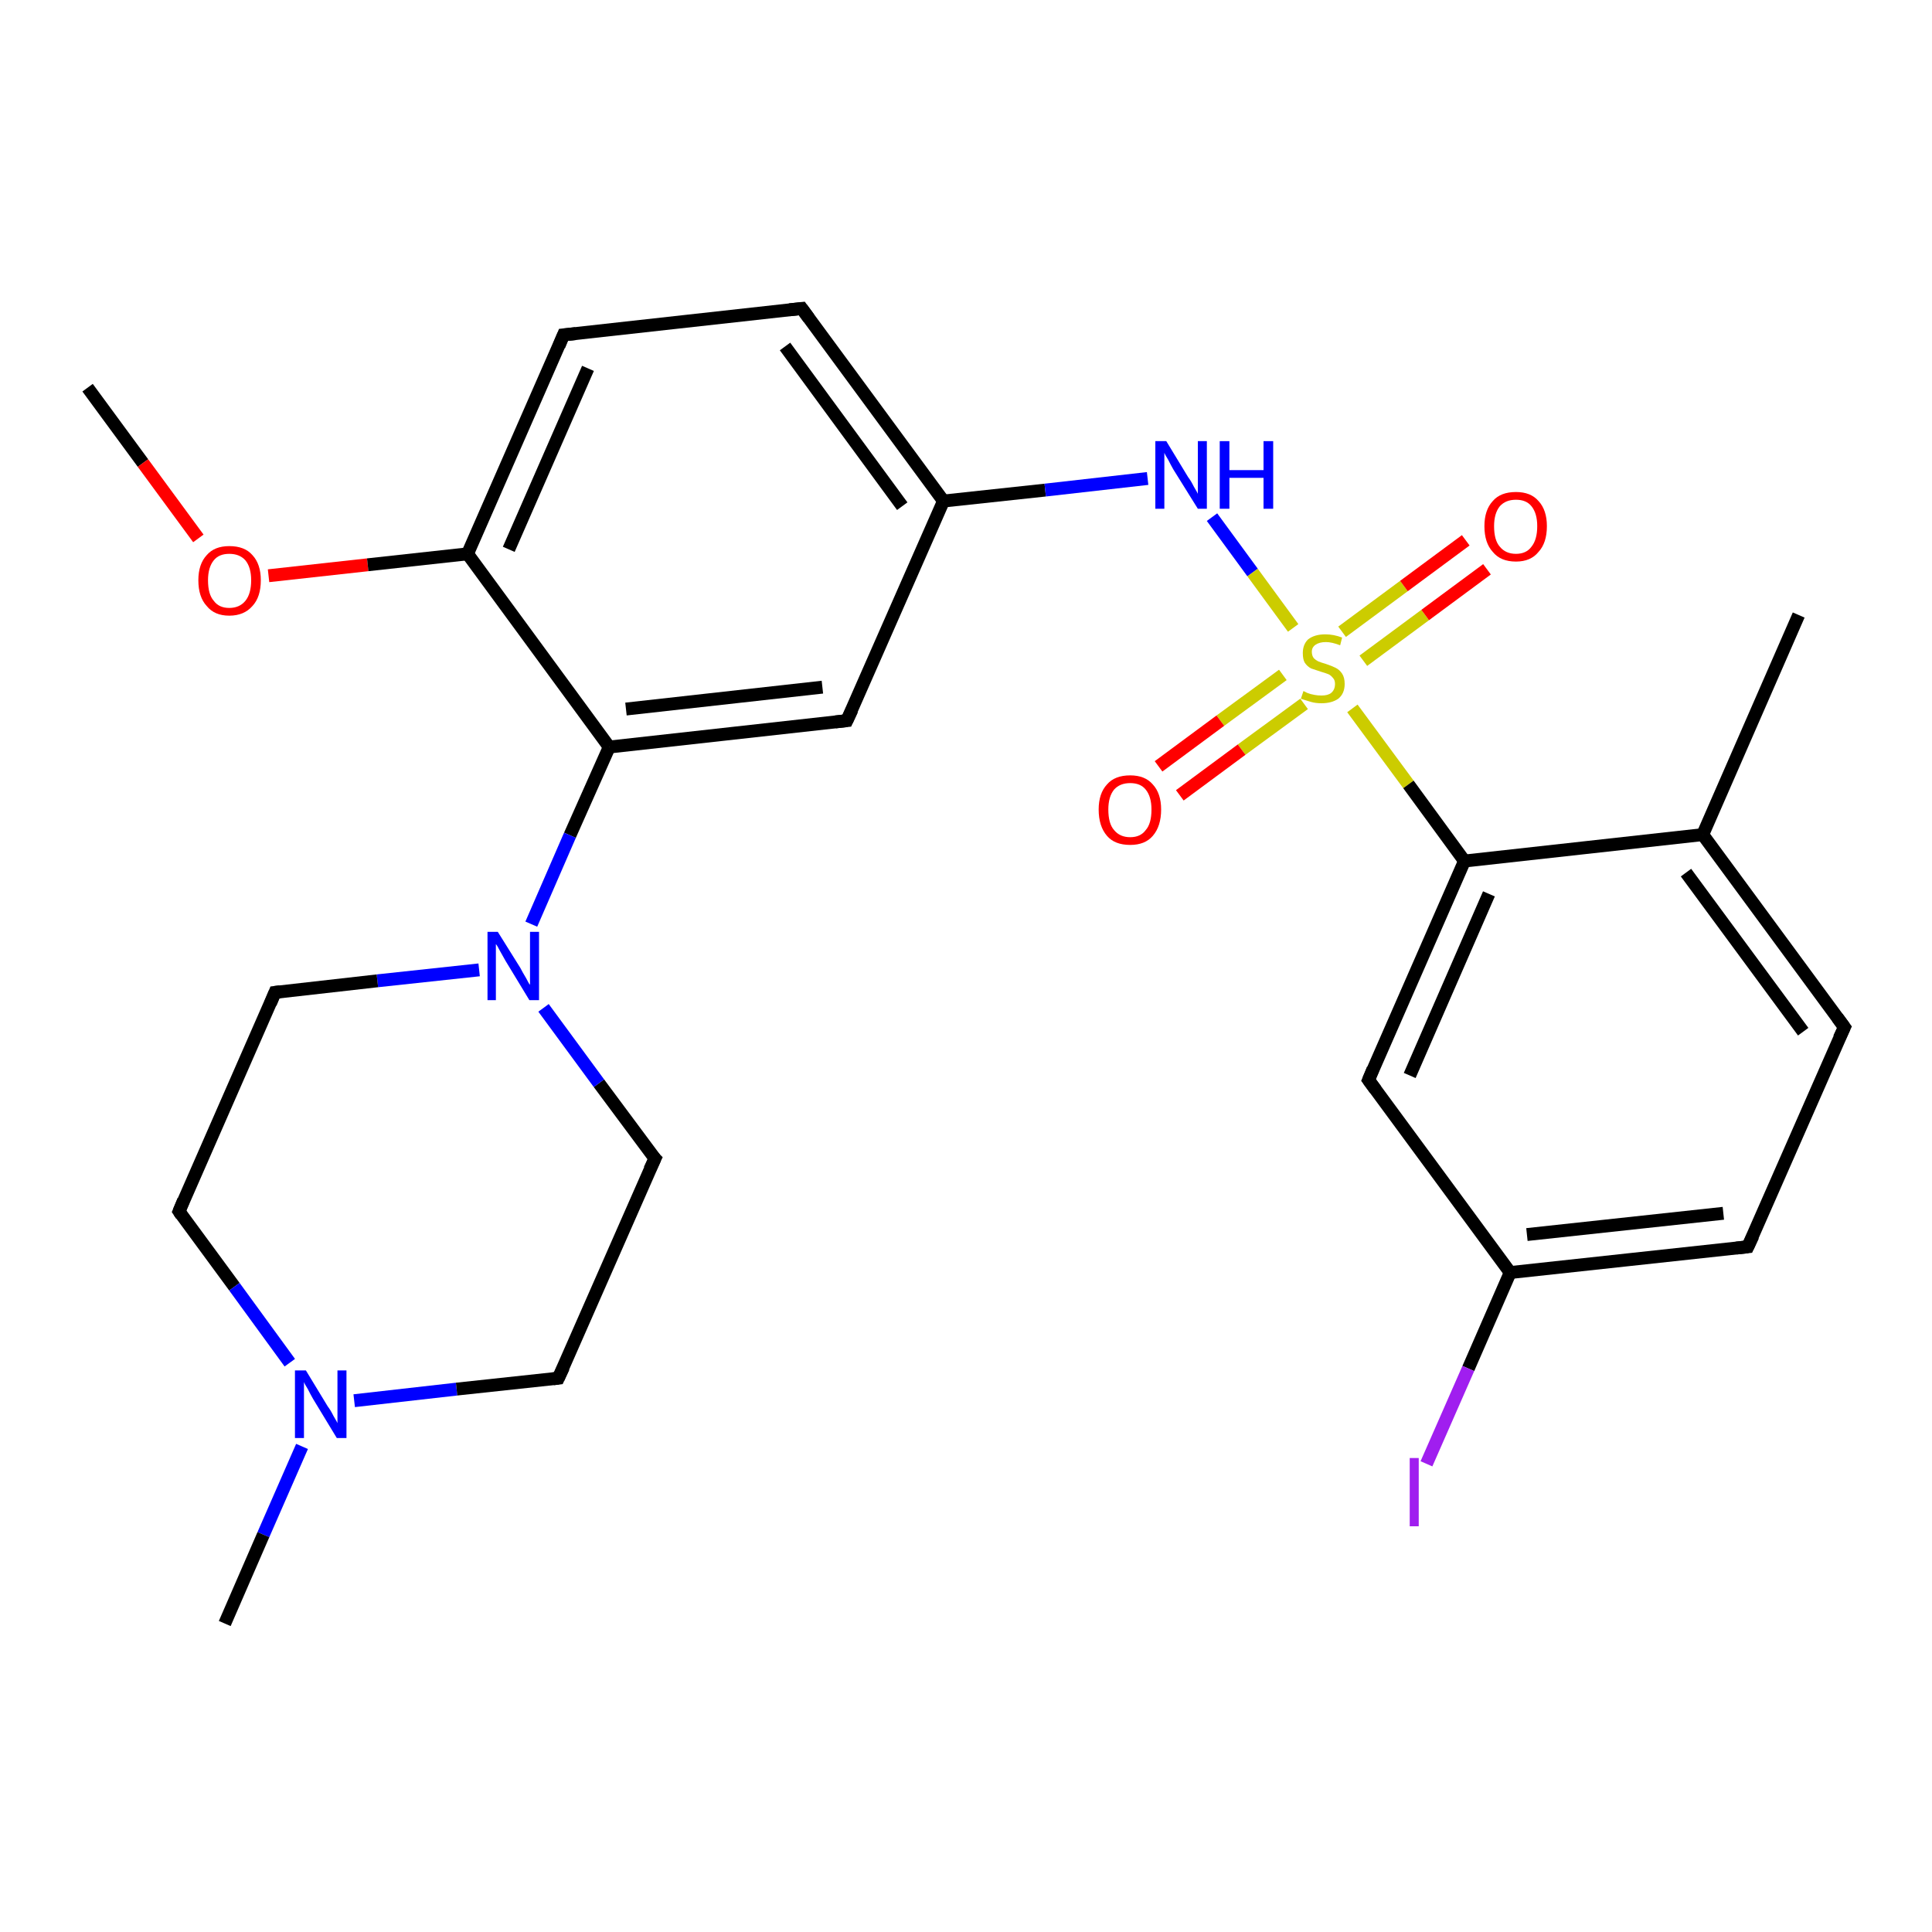 <?xml version='1.0' encoding='iso-8859-1'?>
<svg version='1.1' baseProfile='full'
              xmlns='http://www.w3.org/2000/svg'
                      xmlns:rdkit='http://www.rdkit.org/xml'
                      xmlns:xlink='http://www.w3.org/1999/xlink'
                  xml:space='preserve'
width='300px' height='300px' viewBox='0 0 300 300'>
<!-- END OF HEADER -->
<rect style='opacity:1.0;fill:#FFFFFF;stroke:none' width='300.0' height='300.0' x='0.0' y='0.0'> </rect>
<path class='bond-0 atom-0 atom-1' d='M 13.6,60.2 L 22.2,71.9' style='fill:none;fill-rule:evenodd;stroke:#000000;stroke-width:2.0px;stroke-linecap:butt;stroke-linejoin:miter;stroke-opacity:1' />
<path class='bond-0 atom-0 atom-1' d='M 22.2,71.9 L 30.8,83.6' style='fill:none;fill-rule:evenodd;stroke:#FF0000;stroke-width:2.0px;stroke-linecap:butt;stroke-linejoin:miter;stroke-opacity:1' />
<path class='bond-1 atom-1 atom-2' d='M 41.7,89.4 L 57.1,87.7' style='fill:none;fill-rule:evenodd;stroke:#FF0000;stroke-width:2.0px;stroke-linecap:butt;stroke-linejoin:miter;stroke-opacity:1' />
<path class='bond-1 atom-1 atom-2' d='M 57.1,87.7 L 72.6,86.0' style='fill:none;fill-rule:evenodd;stroke:#000000;stroke-width:2.0px;stroke-linecap:butt;stroke-linejoin:miter;stroke-opacity:1' />
<path class='bond-2 atom-2 atom-3' d='M 72.6,86.0 L 87.5,52.0' style='fill:none;fill-rule:evenodd;stroke:#000000;stroke-width:2.0px;stroke-linecap:butt;stroke-linejoin:miter;stroke-opacity:1' />
<path class='bond-2 atom-2 atom-3' d='M 79.0,85.3 L 91.3,57.2' style='fill:none;fill-rule:evenodd;stroke:#000000;stroke-width:2.0px;stroke-linecap:butt;stroke-linejoin:miter;stroke-opacity:1' />
<path class='bond-3 atom-3 atom-4' d='M 87.5,52.0 L 124.5,47.9' style='fill:none;fill-rule:evenodd;stroke:#000000;stroke-width:2.0px;stroke-linecap:butt;stroke-linejoin:miter;stroke-opacity:1' />
<path class='bond-4 atom-4 atom-5' d='M 124.5,47.9 L 146.5,77.8' style='fill:none;fill-rule:evenodd;stroke:#000000;stroke-width:2.0px;stroke-linecap:butt;stroke-linejoin:miter;stroke-opacity:1' />
<path class='bond-4 atom-4 atom-5' d='M 121.9,53.8 L 140.1,78.6' style='fill:none;fill-rule:evenodd;stroke:#000000;stroke-width:2.0px;stroke-linecap:butt;stroke-linejoin:miter;stroke-opacity:1' />
<path class='bond-5 atom-5 atom-6' d='M 146.5,77.8 L 162.3,76.1' style='fill:none;fill-rule:evenodd;stroke:#000000;stroke-width:2.0px;stroke-linecap:butt;stroke-linejoin:miter;stroke-opacity:1' />
<path class='bond-5 atom-5 atom-6' d='M 162.3,76.1 L 178.2,74.3' style='fill:none;fill-rule:evenodd;stroke:#0000FF;stroke-width:2.0px;stroke-linecap:butt;stroke-linejoin:miter;stroke-opacity:1' />
<path class='bond-6 atom-6 atom-7' d='M 188.2,80.3 L 194.5,88.9' style='fill:none;fill-rule:evenodd;stroke:#0000FF;stroke-width:2.0px;stroke-linecap:butt;stroke-linejoin:miter;stroke-opacity:1' />
<path class='bond-6 atom-6 atom-7' d='M 194.5,88.9 L 200.8,97.5' style='fill:none;fill-rule:evenodd;stroke:#CCCC00;stroke-width:2.0px;stroke-linecap:butt;stroke-linejoin:miter;stroke-opacity:1' />
<path class='bond-7 atom-7 atom-8' d='M 199.2,104.8 L 189.5,111.9' style='fill:none;fill-rule:evenodd;stroke:#CCCC00;stroke-width:2.0px;stroke-linecap:butt;stroke-linejoin:miter;stroke-opacity:1' />
<path class='bond-7 atom-7 atom-8' d='M 189.5,111.9 L 179.9,119.0' style='fill:none;fill-rule:evenodd;stroke:#FF0000;stroke-width:2.0px;stroke-linecap:butt;stroke-linejoin:miter;stroke-opacity:1' />
<path class='bond-7 atom-7 atom-8' d='M 202.5,109.3 L 192.8,116.4' style='fill:none;fill-rule:evenodd;stroke:#CCCC00;stroke-width:2.0px;stroke-linecap:butt;stroke-linejoin:miter;stroke-opacity:1' />
<path class='bond-7 atom-7 atom-8' d='M 192.8,116.4 L 183.2,123.5' style='fill:none;fill-rule:evenodd;stroke:#FF0000;stroke-width:2.0px;stroke-linecap:butt;stroke-linejoin:miter;stroke-opacity:1' />
<path class='bond-8 atom-7 atom-9' d='M 211.7,102.6 L 221.3,95.5' style='fill:none;fill-rule:evenodd;stroke:#CCCC00;stroke-width:2.0px;stroke-linecap:butt;stroke-linejoin:miter;stroke-opacity:1' />
<path class='bond-8 atom-7 atom-9' d='M 221.3,95.5 L 230.9,88.4' style='fill:none;fill-rule:evenodd;stroke:#FF0000;stroke-width:2.0px;stroke-linecap:butt;stroke-linejoin:miter;stroke-opacity:1' />
<path class='bond-8 atom-7 atom-9' d='M 208.4,98.1 L 218.0,91.0' style='fill:none;fill-rule:evenodd;stroke:#CCCC00;stroke-width:2.0px;stroke-linecap:butt;stroke-linejoin:miter;stroke-opacity:1' />
<path class='bond-8 atom-7 atom-9' d='M 218.0,91.0 L 227.6,83.9' style='fill:none;fill-rule:evenodd;stroke:#FF0000;stroke-width:2.0px;stroke-linecap:butt;stroke-linejoin:miter;stroke-opacity:1' />
<path class='bond-9 atom-7 atom-10' d='M 210.0,110.0 L 218.7,121.8' style='fill:none;fill-rule:evenodd;stroke:#CCCC00;stroke-width:2.0px;stroke-linecap:butt;stroke-linejoin:miter;stroke-opacity:1' />
<path class='bond-9 atom-7 atom-10' d='M 218.7,121.8 L 227.4,133.7' style='fill:none;fill-rule:evenodd;stroke:#000000;stroke-width:2.0px;stroke-linecap:butt;stroke-linejoin:miter;stroke-opacity:1' />
<path class='bond-10 atom-10 atom-11' d='M 227.4,133.7 L 212.5,167.7' style='fill:none;fill-rule:evenodd;stroke:#000000;stroke-width:2.0px;stroke-linecap:butt;stroke-linejoin:miter;stroke-opacity:1' />
<path class='bond-10 atom-10 atom-11' d='M 231.2,138.8 L 218.9,167.0' style='fill:none;fill-rule:evenodd;stroke:#000000;stroke-width:2.0px;stroke-linecap:butt;stroke-linejoin:miter;stroke-opacity:1' />
<path class='bond-11 atom-11 atom-12' d='M 212.5,167.7 L 234.5,197.6' style='fill:none;fill-rule:evenodd;stroke:#000000;stroke-width:2.0px;stroke-linecap:butt;stroke-linejoin:miter;stroke-opacity:1' />
<path class='bond-12 atom-12 atom-13' d='M 234.5,197.6 L 228.0,212.5' style='fill:none;fill-rule:evenodd;stroke:#000000;stroke-width:2.0px;stroke-linecap:butt;stroke-linejoin:miter;stroke-opacity:1' />
<path class='bond-12 atom-12 atom-13' d='M 228.0,212.5 L 221.5,227.3' style='fill:none;fill-rule:evenodd;stroke:#A01EEF;stroke-width:2.0px;stroke-linecap:butt;stroke-linejoin:miter;stroke-opacity:1' />
<path class='bond-13 atom-12 atom-14' d='M 234.5,197.6 L 271.4,193.6' style='fill:none;fill-rule:evenodd;stroke:#000000;stroke-width:2.0px;stroke-linecap:butt;stroke-linejoin:miter;stroke-opacity:1' />
<path class='bond-13 atom-12 atom-14' d='M 237.1,191.7 L 267.6,188.4' style='fill:none;fill-rule:evenodd;stroke:#000000;stroke-width:2.0px;stroke-linecap:butt;stroke-linejoin:miter;stroke-opacity:1' />
<path class='bond-14 atom-14 atom-15' d='M 271.4,193.6 L 286.4,159.5' style='fill:none;fill-rule:evenodd;stroke:#000000;stroke-width:2.0px;stroke-linecap:butt;stroke-linejoin:miter;stroke-opacity:1' />
<path class='bond-15 atom-15 atom-16' d='M 286.4,159.5 L 264.4,129.6' style='fill:none;fill-rule:evenodd;stroke:#000000;stroke-width:2.0px;stroke-linecap:butt;stroke-linejoin:miter;stroke-opacity:1' />
<path class='bond-15 atom-15 atom-16' d='M 280.0,160.2 L 261.8,135.5' style='fill:none;fill-rule:evenodd;stroke:#000000;stroke-width:2.0px;stroke-linecap:butt;stroke-linejoin:miter;stroke-opacity:1' />
<path class='bond-16 atom-16 atom-17' d='M 264.4,129.6 L 279.3,95.5' style='fill:none;fill-rule:evenodd;stroke:#000000;stroke-width:2.0px;stroke-linecap:butt;stroke-linejoin:miter;stroke-opacity:1' />
<path class='bond-17 atom-5 atom-18' d='M 146.5,77.8 L 131.5,111.9' style='fill:none;fill-rule:evenodd;stroke:#000000;stroke-width:2.0px;stroke-linecap:butt;stroke-linejoin:miter;stroke-opacity:1' />
<path class='bond-18 atom-18 atom-19' d='M 131.5,111.9 L 94.6,116.0' style='fill:none;fill-rule:evenodd;stroke:#000000;stroke-width:2.0px;stroke-linecap:butt;stroke-linejoin:miter;stroke-opacity:1' />
<path class='bond-18 atom-18 atom-19' d='M 127.7,106.7 L 97.2,110.1' style='fill:none;fill-rule:evenodd;stroke:#000000;stroke-width:2.0px;stroke-linecap:butt;stroke-linejoin:miter;stroke-opacity:1' />
<path class='bond-19 atom-19 atom-20' d='M 94.6,116.0 L 88.5,129.7' style='fill:none;fill-rule:evenodd;stroke:#000000;stroke-width:2.0px;stroke-linecap:butt;stroke-linejoin:miter;stroke-opacity:1' />
<path class='bond-19 atom-19 atom-20' d='M 88.5,129.7 L 82.5,143.5' style='fill:none;fill-rule:evenodd;stroke:#0000FF;stroke-width:2.0px;stroke-linecap:butt;stroke-linejoin:miter;stroke-opacity:1' />
<path class='bond-20 atom-20 atom-21' d='M 74.4,150.6 L 58.6,152.3' style='fill:none;fill-rule:evenodd;stroke:#0000FF;stroke-width:2.0px;stroke-linecap:butt;stroke-linejoin:miter;stroke-opacity:1' />
<path class='bond-20 atom-20 atom-21' d='M 58.6,152.3 L 42.7,154.1' style='fill:none;fill-rule:evenodd;stroke:#000000;stroke-width:2.0px;stroke-linecap:butt;stroke-linejoin:miter;stroke-opacity:1' />
<path class='bond-21 atom-21 atom-22' d='M 42.7,154.1 L 27.8,188.1' style='fill:none;fill-rule:evenodd;stroke:#000000;stroke-width:2.0px;stroke-linecap:butt;stroke-linejoin:miter;stroke-opacity:1' />
<path class='bond-22 atom-22 atom-23' d='M 27.8,188.1 L 36.4,199.8' style='fill:none;fill-rule:evenodd;stroke:#000000;stroke-width:2.0px;stroke-linecap:butt;stroke-linejoin:miter;stroke-opacity:1' />
<path class='bond-22 atom-22 atom-23' d='M 36.4,199.8 L 45.0,211.6' style='fill:none;fill-rule:evenodd;stroke:#0000FF;stroke-width:2.0px;stroke-linecap:butt;stroke-linejoin:miter;stroke-opacity:1' />
<path class='bond-23 atom-23 atom-24' d='M 46.9,224.6 L 40.9,238.3' style='fill:none;fill-rule:evenodd;stroke:#0000FF;stroke-width:2.0px;stroke-linecap:butt;stroke-linejoin:miter;stroke-opacity:1' />
<path class='bond-23 atom-23 atom-24' d='M 40.9,238.3 L 34.9,252.1' style='fill:none;fill-rule:evenodd;stroke:#000000;stroke-width:2.0px;stroke-linecap:butt;stroke-linejoin:miter;stroke-opacity:1' />
<path class='bond-24 atom-23 atom-25' d='M 55.0,217.5 L 70.9,215.7' style='fill:none;fill-rule:evenodd;stroke:#0000FF;stroke-width:2.0px;stroke-linecap:butt;stroke-linejoin:miter;stroke-opacity:1' />
<path class='bond-24 atom-23 atom-25' d='M 70.9,215.7 L 86.7,214.0' style='fill:none;fill-rule:evenodd;stroke:#000000;stroke-width:2.0px;stroke-linecap:butt;stroke-linejoin:miter;stroke-opacity:1' />
<path class='bond-25 atom-25 atom-26' d='M 86.7,214.0 L 101.7,179.9' style='fill:none;fill-rule:evenodd;stroke:#000000;stroke-width:2.0px;stroke-linecap:butt;stroke-linejoin:miter;stroke-opacity:1' />
<path class='bond-26 atom-19 atom-2' d='M 94.6,116.0 L 72.6,86.0' style='fill:none;fill-rule:evenodd;stroke:#000000;stroke-width:2.0px;stroke-linecap:butt;stroke-linejoin:miter;stroke-opacity:1' />
<path class='bond-27 atom-26 atom-20' d='M 101.7,179.9 L 93.0,168.2' style='fill:none;fill-rule:evenodd;stroke:#000000;stroke-width:2.0px;stroke-linecap:butt;stroke-linejoin:miter;stroke-opacity:1' />
<path class='bond-27 atom-26 atom-20' d='M 93.0,168.2 L 84.4,156.5' style='fill:none;fill-rule:evenodd;stroke:#0000FF;stroke-width:2.0px;stroke-linecap:butt;stroke-linejoin:miter;stroke-opacity:1' />
<path class='bond-28 atom-16 atom-10' d='M 264.4,129.6 L 227.4,133.7' style='fill:none;fill-rule:evenodd;stroke:#000000;stroke-width:2.0px;stroke-linecap:butt;stroke-linejoin:miter;stroke-opacity:1' />
<path d='M 86.8,53.7 L 87.5,52.0 L 89.4,51.8' style='fill:none;stroke:#000000;stroke-width:2.0px;stroke-linecap:butt;stroke-linejoin:miter;stroke-opacity:1;' />
<path d='M 122.6,48.1 L 124.5,47.9 L 125.6,49.4' style='fill:none;stroke:#000000;stroke-width:2.0px;stroke-linecap:butt;stroke-linejoin:miter;stroke-opacity:1;' />
<path d='M 213.2,166.0 L 212.5,167.7 L 213.6,169.2' style='fill:none;stroke:#000000;stroke-width:2.0px;stroke-linecap:butt;stroke-linejoin:miter;stroke-opacity:1;' />
<path d='M 269.6,193.8 L 271.4,193.6 L 272.2,191.9' style='fill:none;stroke:#000000;stroke-width:2.0px;stroke-linecap:butt;stroke-linejoin:miter;stroke-opacity:1;' />
<path d='M 285.6,161.2 L 286.4,159.5 L 285.3,158.0' style='fill:none;stroke:#000000;stroke-width:2.0px;stroke-linecap:butt;stroke-linejoin:miter;stroke-opacity:1;' />
<path d='M 132.3,110.2 L 131.5,111.9 L 129.7,112.1' style='fill:none;stroke:#000000;stroke-width:2.0px;stroke-linecap:butt;stroke-linejoin:miter;stroke-opacity:1;' />
<path d='M 43.5,154.0 L 42.7,154.1 L 42.0,155.8' style='fill:none;stroke:#000000;stroke-width:2.0px;stroke-linecap:butt;stroke-linejoin:miter;stroke-opacity:1;' />
<path d='M 28.5,186.4 L 27.8,188.1 L 28.2,188.7' style='fill:none;stroke:#000000;stroke-width:2.0px;stroke-linecap:butt;stroke-linejoin:miter;stroke-opacity:1;' />
<path d='M 85.9,214.1 L 86.7,214.0 L 87.5,212.3' style='fill:none;stroke:#000000;stroke-width:2.0px;stroke-linecap:butt;stroke-linejoin:miter;stroke-opacity:1;' />
<path d='M 100.9,181.6 L 101.7,179.9 L 101.2,179.4' style='fill:none;stroke:#000000;stroke-width:2.0px;stroke-linecap:butt;stroke-linejoin:miter;stroke-opacity:1;' />
<path class='atom-1' d='M 30.8 90.1
Q 30.8 87.6, 32.1 86.2
Q 33.3 84.8, 35.6 84.8
Q 38.0 84.8, 39.2 86.2
Q 40.5 87.6, 40.5 90.1
Q 40.5 92.7, 39.2 94.1
Q 37.9 95.6, 35.6 95.6
Q 33.3 95.6, 32.1 94.1
Q 30.8 92.7, 30.8 90.1
M 35.6 94.4
Q 37.2 94.4, 38.1 93.3
Q 39.0 92.2, 39.0 90.1
Q 39.0 88.1, 38.1 87.0
Q 37.2 86.0, 35.6 86.0
Q 34.0 86.0, 33.2 87.0
Q 32.3 88.1, 32.3 90.1
Q 32.3 92.3, 33.2 93.3
Q 34.0 94.4, 35.6 94.4
' fill='#FF0000'/>
<path class='atom-6' d='M 181.1 68.5
L 184.5 74.1
Q 184.9 74.6, 185.4 75.6
Q 186.0 76.6, 186.0 76.7
L 186.0 68.5
L 187.4 68.5
L 187.4 79.0
L 186.0 79.0
L 182.2 72.9
Q 181.8 72.2, 181.4 71.4
Q 180.9 70.6, 180.8 70.3
L 180.8 79.0
L 179.4 79.0
L 179.4 68.5
L 181.1 68.5
' fill='#0000FF'/>
<path class='atom-6' d='M 189.4 68.5
L 190.9 68.5
L 190.9 73.0
L 196.2 73.0
L 196.2 68.5
L 197.7 68.5
L 197.7 79.0
L 196.2 79.0
L 196.2 74.2
L 190.9 74.2
L 190.9 79.0
L 189.4 79.0
L 189.4 68.5
' fill='#0000FF'/>
<path class='atom-7' d='M 202.4 107.3
Q 202.6 107.4, 203.0 107.6
Q 203.5 107.8, 204.1 107.9
Q 204.6 108.0, 205.2 108.0
Q 206.2 108.0, 206.7 107.6
Q 207.3 107.1, 207.3 106.2
Q 207.3 105.6, 207.0 105.3
Q 206.7 104.9, 206.3 104.7
Q 205.8 104.5, 205.1 104.3
Q 204.2 104.0, 203.6 103.8
Q 203.0 103.5, 202.6 102.9
Q 202.3 102.4, 202.3 101.4
Q 202.3 100.1, 203.1 99.3
Q 204.1 98.5, 205.8 98.5
Q 207.1 98.5, 208.4 99.0
L 208.1 100.2
Q 206.8 99.7, 205.9 99.7
Q 204.9 99.7, 204.3 100.1
Q 203.7 100.5, 203.7 101.2
Q 203.7 101.8, 204.0 102.2
Q 204.3 102.5, 204.7 102.7
Q 205.2 102.9, 205.9 103.1
Q 206.8 103.4, 207.4 103.7
Q 208.0 104.0, 208.4 104.6
Q 208.8 105.2, 208.8 106.2
Q 208.8 107.7, 207.8 108.5
Q 206.8 109.2, 205.2 109.2
Q 204.3 109.2, 203.6 109.0
Q 202.9 108.8, 202.0 108.5
L 202.4 107.3
' fill='#CCCC00'/>
<path class='atom-8' d='M 170.6 125.7
Q 170.6 123.2, 171.9 121.8
Q 173.1 120.4, 175.5 120.4
Q 177.8 120.4, 179.0 121.8
Q 180.3 123.2, 180.3 125.7
Q 180.3 128.3, 179.0 129.8
Q 177.8 131.2, 175.5 131.2
Q 173.1 131.2, 171.9 129.8
Q 170.6 128.3, 170.6 125.7
M 175.5 130.0
Q 177.1 130.0, 177.9 128.9
Q 178.8 127.9, 178.8 125.7
Q 178.8 123.7, 177.9 122.6
Q 177.1 121.6, 175.5 121.6
Q 173.9 121.6, 173.0 122.6
Q 172.1 123.7, 172.1 125.7
Q 172.1 127.9, 173.0 128.9
Q 173.9 130.0, 175.5 130.0
' fill='#FF0000'/>
<path class='atom-9' d='M 230.5 81.7
Q 230.5 79.2, 231.8 77.8
Q 233.0 76.4, 235.4 76.4
Q 237.7 76.4, 238.9 77.8
Q 240.2 79.2, 240.2 81.7
Q 240.2 84.3, 238.9 85.7
Q 237.7 87.2, 235.4 87.2
Q 233.0 87.2, 231.8 85.7
Q 230.5 84.3, 230.5 81.7
M 235.4 86.0
Q 237.0 86.0, 237.8 84.9
Q 238.7 83.8, 238.7 81.7
Q 238.7 79.7, 237.8 78.6
Q 237.0 77.6, 235.4 77.6
Q 233.8 77.6, 232.9 78.6
Q 232.0 79.7, 232.0 81.7
Q 232.0 83.9, 232.9 84.9
Q 233.8 86.0, 235.4 86.0
' fill='#FF0000'/>
<path class='atom-13' d='M 218.9 226.4
L 220.3 226.4
L 220.3 237.0
L 218.9 237.0
L 218.9 226.4
' fill='#A01EEF'/>
<path class='atom-20' d='M 77.3 144.7
L 80.8 150.3
Q 81.1 150.9, 81.7 151.9
Q 82.2 152.9, 82.3 152.9
L 82.3 144.7
L 83.7 144.7
L 83.7 155.3
L 82.2 155.3
L 78.5 149.2
Q 78.1 148.5, 77.6 147.6
Q 77.2 146.8, 77.0 146.6
L 77.0 155.3
L 75.7 155.3
L 75.7 144.7
L 77.3 144.7
' fill='#0000FF'/>
<path class='atom-23' d='M 47.5 212.8
L 50.9 218.4
Q 51.3 218.9, 51.8 219.9
Q 52.4 220.9, 52.4 221.0
L 52.4 212.8
L 53.8 212.8
L 53.8 223.3
L 52.3 223.3
L 48.6 217.2
Q 48.2 216.5, 47.8 215.7
Q 47.3 214.9, 47.2 214.6
L 47.2 223.3
L 45.8 223.3
L 45.8 212.8
L 47.5 212.8
' fill='#0000FF'/>
</svg>
